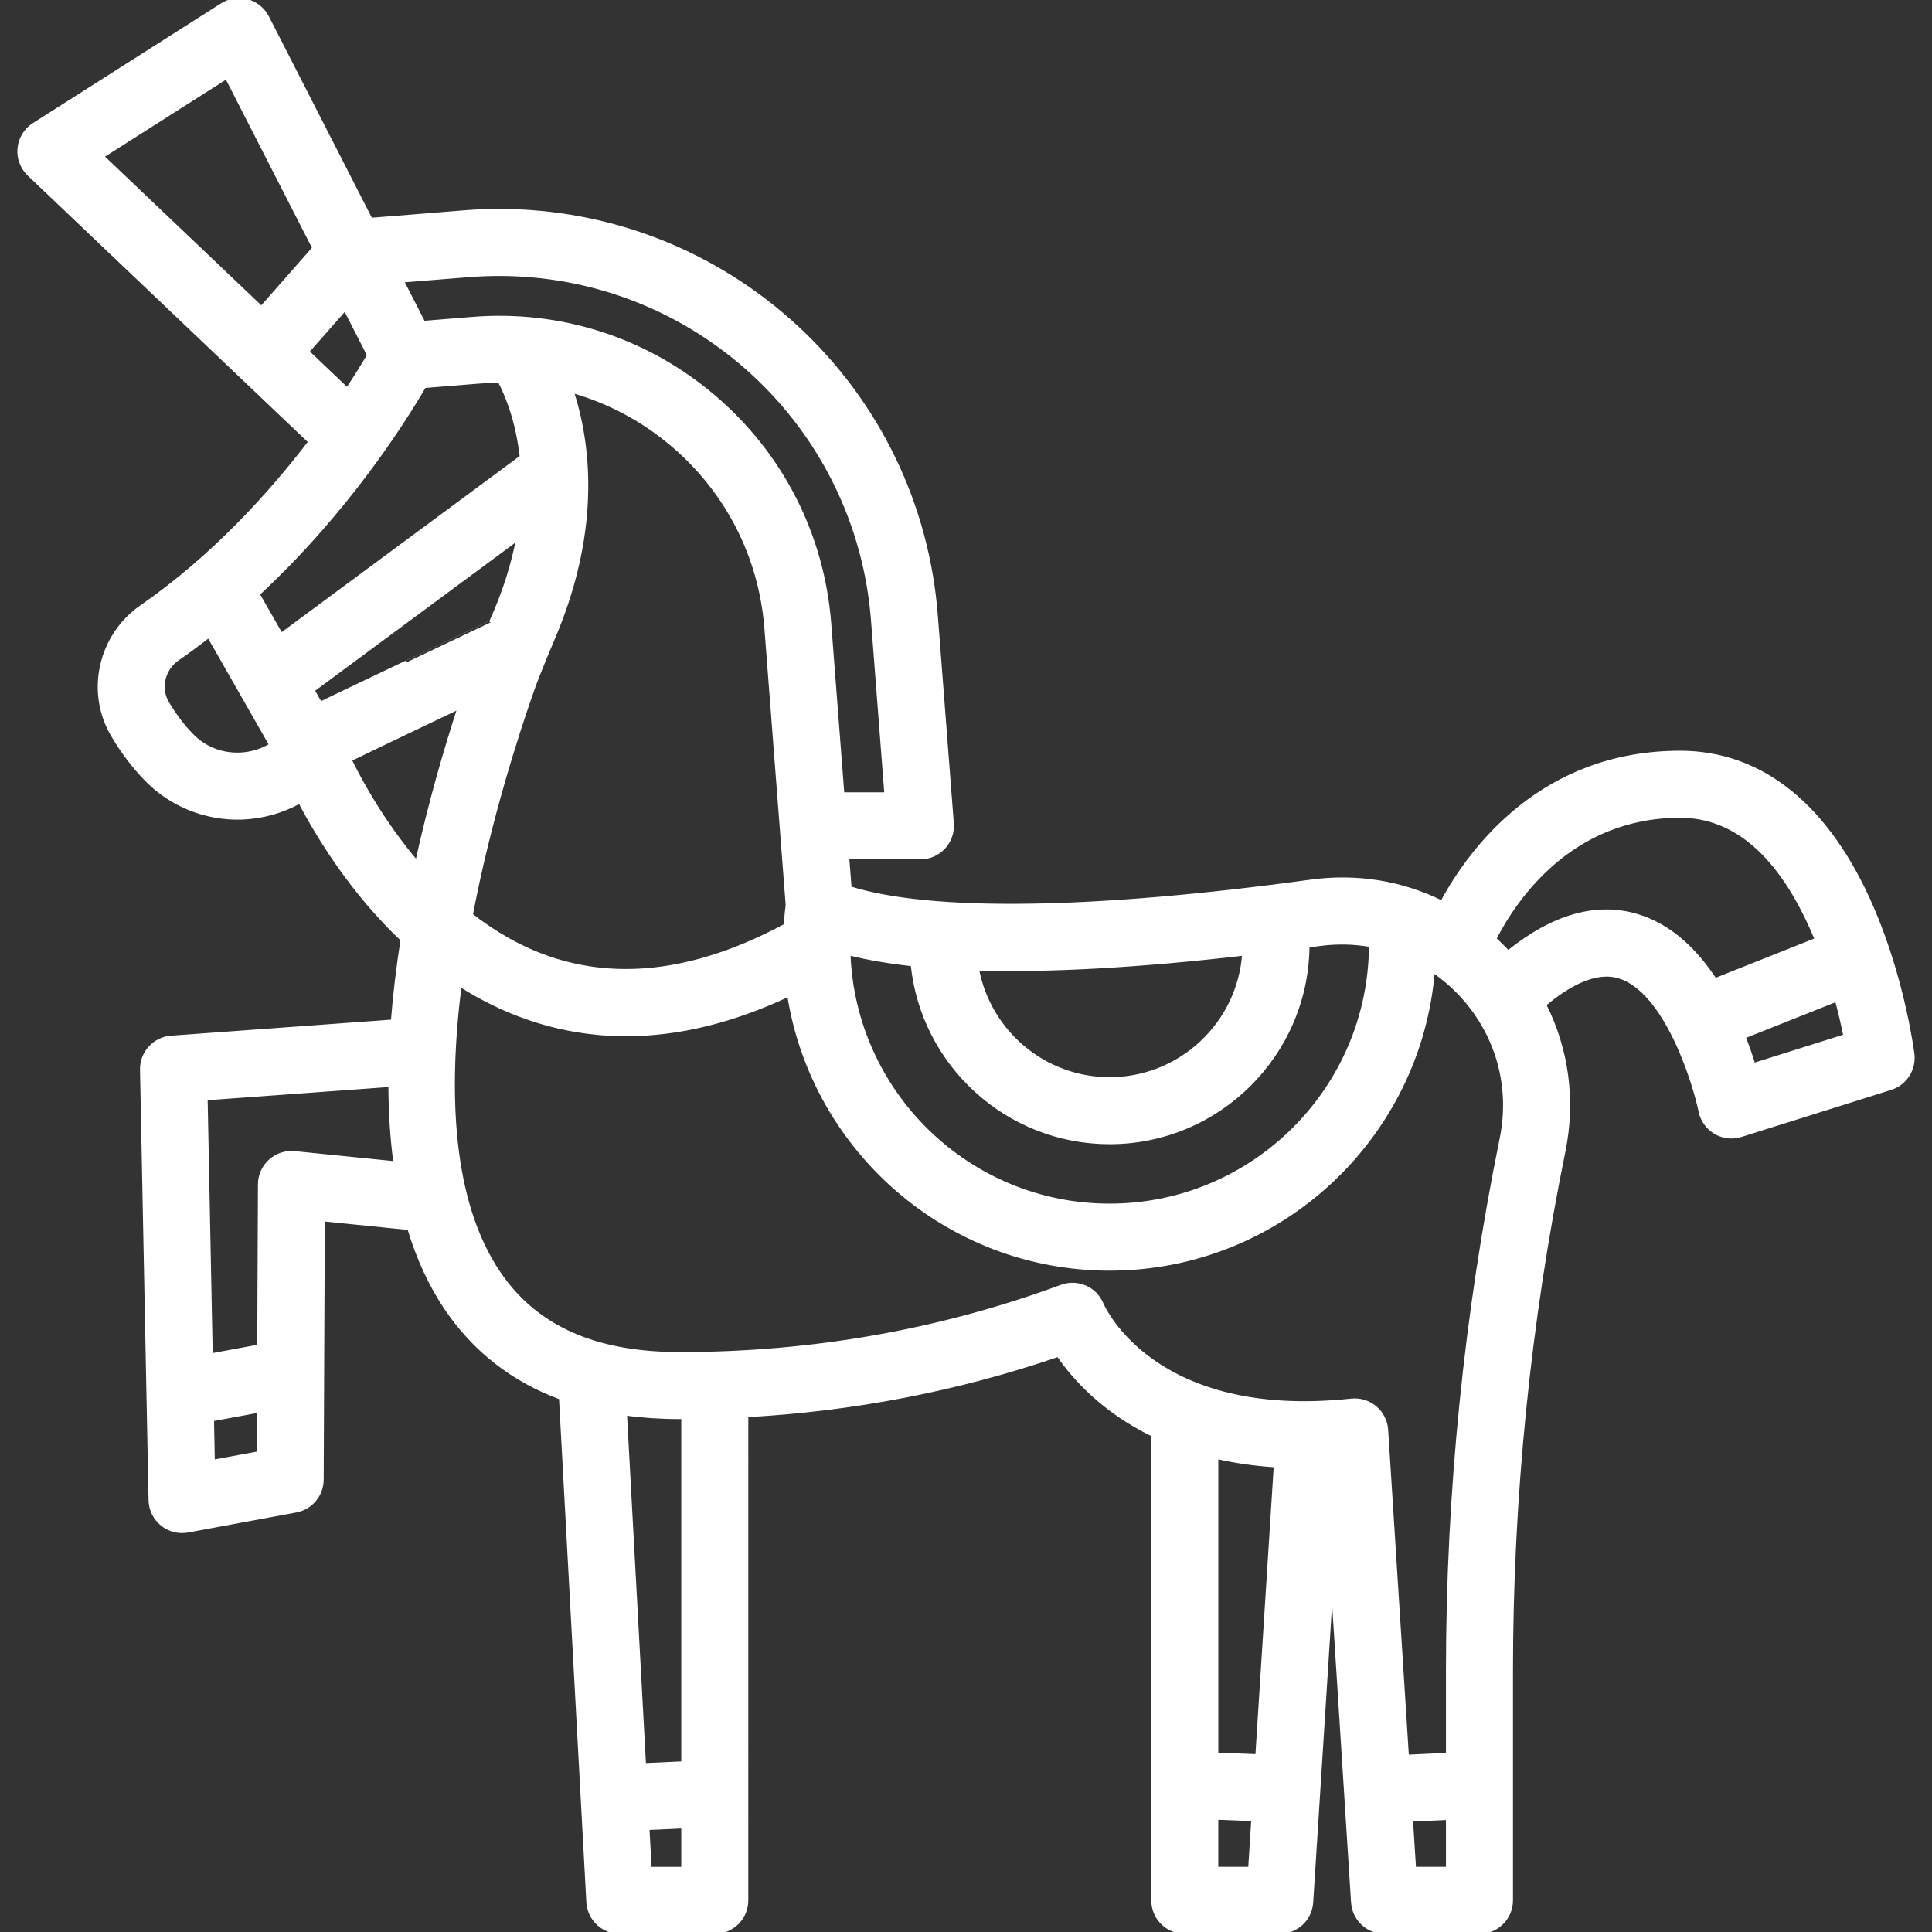 <?xml version="1.0" encoding="UTF-8"?> <svg xmlns="http://www.w3.org/2000/svg" xmlns:xlink="http://www.w3.org/1999/xlink" fill="#ffffff" height="800px" width="800px" version="1.1" id="Layer_1" viewBox="0 0 512.001 512.001" xml:space="preserve" stroke="#ffffff"><rect x="0" y="0" width="512.001" height="512.001" fill="#333333" stroke="none"/> <g id="SVGRepo_bgCarrier" stroke-width="0"></g> <g id="SVGRepo_tracerCarrier" stroke-linecap="round" stroke-linejoin="round"></g> <g id="SVGRepo_iconCarrier"> <g> <g> <path d="M506.836,279.325c-0.099-0.789-2.508-19.529-10.674-38.534c-11.62-27.044-29.223-41.338-50.908-41.338 c-36.522,0-55.419,25.51-63.12,39.737c-10.565-5.256-22.551-7.258-34.767-5.578c-57.675,7.916-100.612,8.502-122.186,1.755 l-0.625-8.124h19.362c2.335,0,4.564-0.975,6.15-2.687c1.587-1.713,2.386-4.01,2.207-6.338l-4.239-55.1 c-2.26-29.375-15.43-56.541-37.082-76.497c-21.518-19.832-49.45-30.754-78.652-30.754c-3.202,0-6.39,0.127-9.469,0.379 l-18.466,1.493l-6.126,0.475L70.808,4.565c-1.075-2.101-2.985-3.652-5.262-4.271c-2.278-0.619-4.711-0.25-6.701,1.016 L8.981,33.042c-2.176,1.385-3.593,3.694-3.842,6.261c-0.249,2.567,0.696,5.106,2.565,6.883l74.515,70.894 c-10.6,13.854-25.716,30.583-44.704,43.736c-11.026,7.638-14.382,22.56-7.641,33.972c2.646,4.48,5.675,8.471,9.002,11.861 c6.605,6.732,15.842,10.4,25.292,10.044c5.414-0.199,10.655-1.696,15.307-4.28c4.959,9.486,13.872,24.009,27.182,36.597 c-1.121,7.125-2.014,14.398-2.575,21.68l-58.707,4.275c-4.446,0.324-7.86,4.07-7.771,8.526l2.264,114.072 c0.049,2.461,1.177,4.776,3.085,6.331c1.508,1.229,3.382,1.886,5.296,1.886c0.507,0,1.018-0.047,1.526-0.14l28.65-5.304 c3.96-0.733,6.839-4.178,6.856-8.204l0.302-68.966l22.843,2.306c2.325,7.738,5.548,14.933,9.875,21.318 c7.504,11.069,17.665,18.953,30.335,23.646l7.252,133.637c0.241,4.447,3.917,7.928,8.37,7.928h25.166 c4.63,0,8.382-3.753,8.382-8.382V375.079c28.469-1.568,56.176-6.926,82.651-16.015c4.163,6.077,11.958,14.816,25.143,21.212 v123.342c0,4.629,3.752,8.382,8.382,8.382h25.166c4.423,0,8.085-3.437,8.365-7.85l5.513-86.779l5.518,86.78 c0.282,4.413,3.943,7.85,8.365,7.85h25.166c4.63,0,8.382-3.753,8.382-8.382v-60.652c0-46.204,4.676-92.585,13.898-137.859 c2.756-13.527,0.885-27.054-5.1-38.893c6.102-5.134,13.432-9.336,19.792-7.437c12.342,3.688,19.918,27.644,21.596,35.735 c0.477,2.323,1.916,4.336,3.96,5.541c1.302,0.767,2.772,1.159,4.252,1.159c0.844,0,1.692-0.127,2.513-0.386l39.665-12.466 C504.896,287.146,507.338,283.344,506.836,279.325z M68.547,385.114l-12.111,2.243l-0.222-11.197l12.383-2.292L68.547,385.114z M78.08,305.559c-2.351-0.24-4.694,0.53-6.45,2.11c-1.756,1.581-2.764,3.831-2.773,6.194l-0.187,42.944l-12.794,2.368 l-1.353-68.069l48.906-3.562c0.018,7.046,0.435,13.993,1.343,20.709L78.08,305.559z M329.685,252.747 c-1.293,18.532-16.773,33.216-35.627,33.216c-17.491,0-32.077-12.64-35.127-29.264 C278.185,257.282,301.804,255.965,329.685,252.747z M241.839,255.565c2.679,26.449,25.075,47.16,52.219,47.16 c28.808,0,52.262-23.33,52.479-52.088c1.037-0.139,2.063-0.273,3.11-0.417c4.637-0.636,9.222-0.523,13.64,0.265 c-0.135,38.062-31.136,68.987-69.229,68.987c-37.364,0-67.888-29.755-69.173-66.811 C229.89,253.907,235.536,254.878,241.839,255.565z M124.191,72.958c2.633-0.215,5.363-0.324,8.113-0.324 c24.981,0,48.877,9.346,67.291,26.317c18.526,17.074,29.794,40.321,31.73,65.455l3.544,46.074h-11.6l-3.476-45.184 c-1.804-23.459-12.653-44.793-30.549-60.069c-17.897-15.275-40.663-22.638-64.121-20.739l-12.909,1.047l-5.712-11.17 L124.191,72.958z M151.54,103.616c9.751,2.748,18.881,7.586,26.819,14.362c14.481,12.361,23.261,29.621,24.72,48.603l5.63,73.2 c-0.224,1.788-0.39,3.609-0.496,5.455c-22.752,12.291-43.875,15.214-62.835,8.657c-7.674-2.654-14.528-6.685-20.575-11.407 c4.865-25.478,12.277-48.31,16.395-59.993c1.562-4.43,5.135-12.748,6.082-15.055C158.754,139.46,155.993,117.378,151.54,103.616z M27.026,41.429l33.048-21.032l23.189,45.346L69.279,81.629L27.026,41.429z M81.433,93.193l10.036-11.401l6.313,12.345 c-1.314,2.232-3.229,5.363-5.735,9.153L81.433,93.193z M63.549,199.939c-4.859,0.181-9.35-1.609-12.709-5.033 c-2.377-2.423-4.577-5.332-6.535-8.647c-2.293-3.883-1.084-9.006,2.754-11.663c2.844-1.97,5.595-4.013,8.27-6.1l16.529,28.949 C69.366,198.95,66.511,199.83,63.549,199.939z M74.497,168.256l-6.177-10.817c23.565-21.833,38.633-45.682,44.112-55.103 l14.045-1.139c1.988-0.162,3.969-0.221,5.941-0.219c1.951,3.764,4.776,10.622,5.815,20.13L74.497,168.256z M82.867,182.917 l54.418-40.256c-1.265,6.761-3.534,14.195-7.179,22.23c0.001-0.001-44.359,21.071-45.213,21.572L82.867,182.917z M110.504,228.645 c-8.879-10.427-14.791-21.153-17.807-27.295c0.643-0.417,29.088-13.968,29.088-13.968 C118.278,198.126,114.03,212.547,110.504,228.645z M181.04,495.237h-8.844v-0.001l-0.583-10.749l9.427-0.428V495.237z M181.04,467.277l-10.336,0.469l-5.054-93.129c4.597,0.63,9.425,0.958,14.5,0.958c0.297,0,0.592-0.008,0.89-0.009V467.277z M331.277,495.236h-8.916v-13.498l9.75,0.383L331.277,495.236z M333.175,465.386l-10.813-0.425v-78.84 c4.768,1.097,9.99,1.881,15.706,2.247L333.175,465.386z M383.69,495.236h-8.917v0l-0.826-12.979l9.743-0.455V495.236z M397.927,301.761c-9.447,46.371-14.236,93.879-14.236,141.205v22.055l-10.807,0.504l-5.506-86.582 c-0.144-2.281-1.215-4.403-2.962-5.876c-1.747-1.473-4.023-2.17-6.293-1.926c-52.143,5.577-65.626-24.28-66.145-25.479 c-1.708-4.189-6.43-6.267-10.671-4.698c-32.012,11.843-66.047,17.849-101.157,17.849c-22.502,0-38.193-7.006-47.967-21.42 c-12.932-19.067-13.925-48.119-10.334-76.45c5.471,3.491,11.444,6.5,17.944,8.759c8.462,2.94,17.188,4.408,26.147,4.408 c13.862,0,28.285-3.526,43.157-10.536c6.427,41.11,42.075,72.665,84.96,72.665c45.067,0,82.123-34.853,85.692-79.017 c2.624,1.79,5.088,3.877,7.335,6.274C396.815,273.873,400.766,287.821,397.927,301.761z M454.489,259.734 c-4.997-7.625-11.725-14.34-20.61-17.008c-10.79-3.238-22.276,0.037-34.223,9.688c-0.116-0.126-0.222-0.259-0.341-0.386 c-1.056-1.127-2.157-2.188-3.278-3.221c5.292-10.356,20.049-32.59,49.217-32.59c14.592,0,26.495,10.396,35.378,30.897 c0.274,0.631,0.54,1.264,0.799,1.895L454.489,259.734z M464.713,282.203c-0.698-2.247-1.567-4.781-2.616-7.453l24.659-9.814 c0.983,3.662,1.727,6.965,2.262,9.629L464.713,282.203z"></path> </g> </g> </g> </svg> 